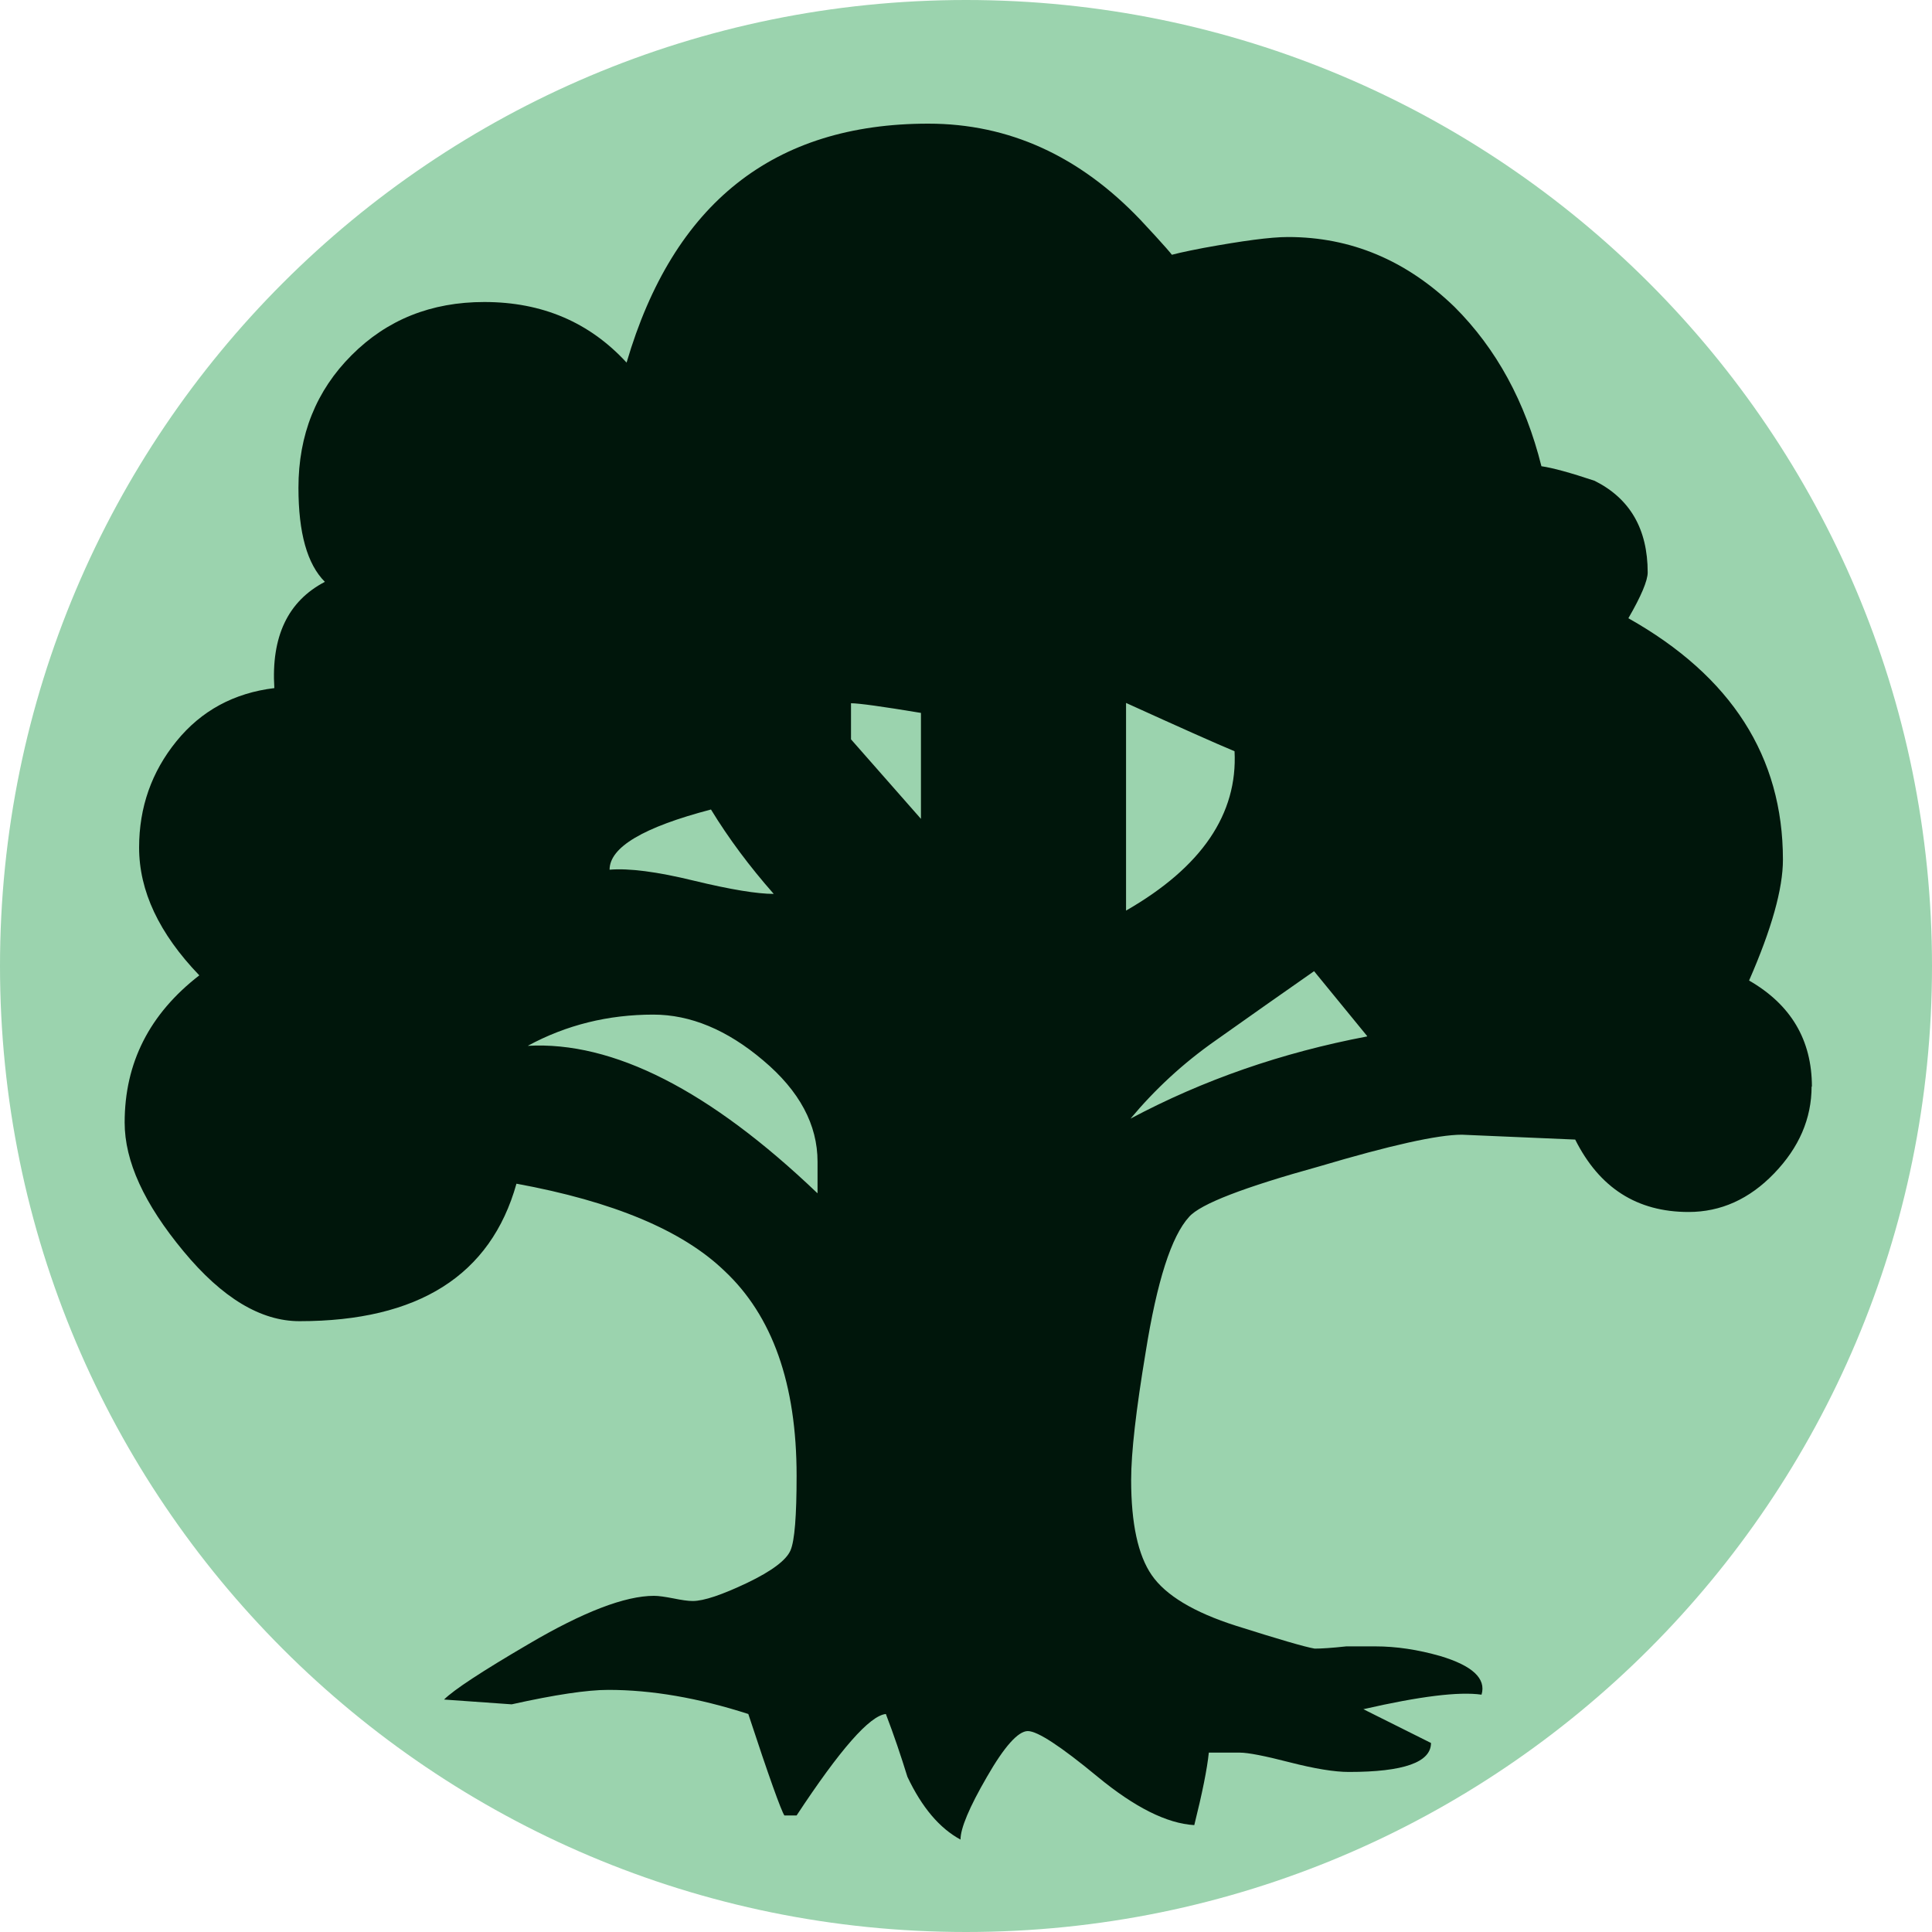 <svg viewBox="0 0 25 25" fill="none" xmlns="http://www.w3.org/2000/svg">
    <path d="M12.5 25C19.404 25 25 19.404 25 12.5C25 5.596 19.404 0 12.5 0C5.596 0 0 5.596 0 12.5C0 19.404 5.596 25 12.5 25Z"
          fill="#9BD3AE"/>
    <path d="M23.442 14.058C23.442 14.475 23.279 14.85 22.958 15.183C22.637 15.517 22.267 15.683 21.85 15.683C21.183 15.683 20.696 15.371 20.383 14.746L18.917 14.683C18.604 14.683 17.988 14.821 17.075 15.092C16.096 15.363 15.533 15.579 15.387 15.746C15.158 15.996 14.971 16.579 14.825 17.496C14.7 18.246 14.637 18.796 14.637 19.15C14.637 19.712 14.725 20.125 14.904 20.383C15.083 20.642 15.446 20.863 15.996 21.038C16.546 21.212 16.887 21.312 17.012 21.333C17.096 21.333 17.229 21.325 17.421 21.304H17.796C18.067 21.304 18.346 21.346 18.637 21.429C19.054 21.554 19.233 21.721 19.171 21.929C18.879 21.887 18.371 21.95 17.642 22.117L18.517 22.554C18.517 22.804 18.163 22.929 17.454 22.929C17.267 22.929 17.012 22.887 16.688 22.804C16.367 22.721 16.15 22.679 16.046 22.679H15.642C15.621 22.887 15.558 23.2 15.454 23.617C15.1 23.596 14.683 23.387 14.204 22.992C13.725 22.596 13.425 22.4 13.3 22.4C13.175 22.4 12.996 22.6 12.771 22.992C12.542 23.387 12.429 23.658 12.429 23.804C12.158 23.658 11.929 23.387 11.742 22.992C11.658 22.721 11.567 22.45 11.463 22.179C11.254 22.2 10.871 22.637 10.308 23.492H10.15C10.108 23.429 9.95 22.992 9.683 22.179C9.037 21.971 8.433 21.867 7.871 21.867C7.6 21.867 7.183 21.929 6.621 22.054L5.746 21.992C5.871 21.867 6.233 21.629 6.838 21.275C7.546 20.858 8.088 20.65 8.463 20.65C8.525 20.65 8.608 20.663 8.713 20.683C8.817 20.704 8.9 20.717 8.963 20.717C9.108 20.717 9.342 20.637 9.667 20.483C9.988 20.329 10.175 20.188 10.229 20.062C10.283 19.938 10.308 19.613 10.308 19.096C10.308 17.908 9.996 17.025 9.371 16.442C8.829 15.921 7.933 15.546 6.683 15.317C6.35 16.504 5.412 17.096 3.875 17.096C3.375 17.096 2.875 16.796 2.375 16.192C1.863 15.575 1.613 15.025 1.613 14.525C1.613 13.754 1.933 13.121 2.579 12.621C2.058 12.079 1.8 11.529 1.8 10.967C1.8 10.446 1.962 9.987 2.283 9.592C2.604 9.196 3.029 8.967 3.55 8.904C3.508 8.237 3.725 7.779 4.204 7.529C3.975 7.3 3.862 6.896 3.862 6.312C3.862 5.625 4.092 5.054 4.55 4.596C5.008 4.137 5.579 3.908 6.267 3.908C7.017 3.908 7.629 4.171 8.108 4.692C8.713 2.629 10.012 1.6 12.012 1.6C13.054 1.6 13.971 2.017 14.762 2.85C15.054 3.162 15.2 3.329 15.2 3.35C14.95 3.35 15.075 3.304 15.575 3.208C16.075 3.117 16.438 3.067 16.667 3.067C17.479 3.067 18.196 3.367 18.821 3.971C19.363 4.512 19.738 5.2 19.946 6.033C20.092 6.054 20.321 6.117 20.633 6.221C21.092 6.45 21.321 6.846 21.321 7.408C21.321 7.512 21.238 7.712 21.071 8C22.404 8.75 23.071 9.792 23.071 11.125C23.071 11.5 22.925 12.021 22.633 12.688C23.175 13 23.446 13.458 23.446 14.062L23.442 14.058ZM10.579 15.438V15.033C10.579 14.554 10.346 14.117 9.875 13.721C9.408 13.325 8.933 13.129 8.454 13.129C7.871 13.129 7.329 13.262 6.829 13.533C7.933 13.471 9.183 14.108 10.575 15.438H10.579ZM10.012 11.567C9.7 11.213 9.429 10.85 9.2 10.475C8.325 10.704 7.888 10.963 7.888 11.254C8.137 11.233 8.5 11.279 8.979 11.396C9.458 11.512 9.8 11.567 10.012 11.567ZM11.917 10.6V9.225C11.417 9.142 11.113 9.1 11.012 9.1V9.567L11.917 10.596V10.6ZM15.975 9.721C15.725 9.617 15.258 9.408 14.571 9.096V11.783C15.55 11.221 16.017 10.533 15.975 9.721ZM17.692 13.408L17.004 12.567C16.587 12.858 16.167 13.154 15.738 13.458C15.308 13.758 14.942 14.1 14.629 14.475C15.567 13.975 16.587 13.621 17.688 13.412"
          fill="#00160B"/>
</svg>
